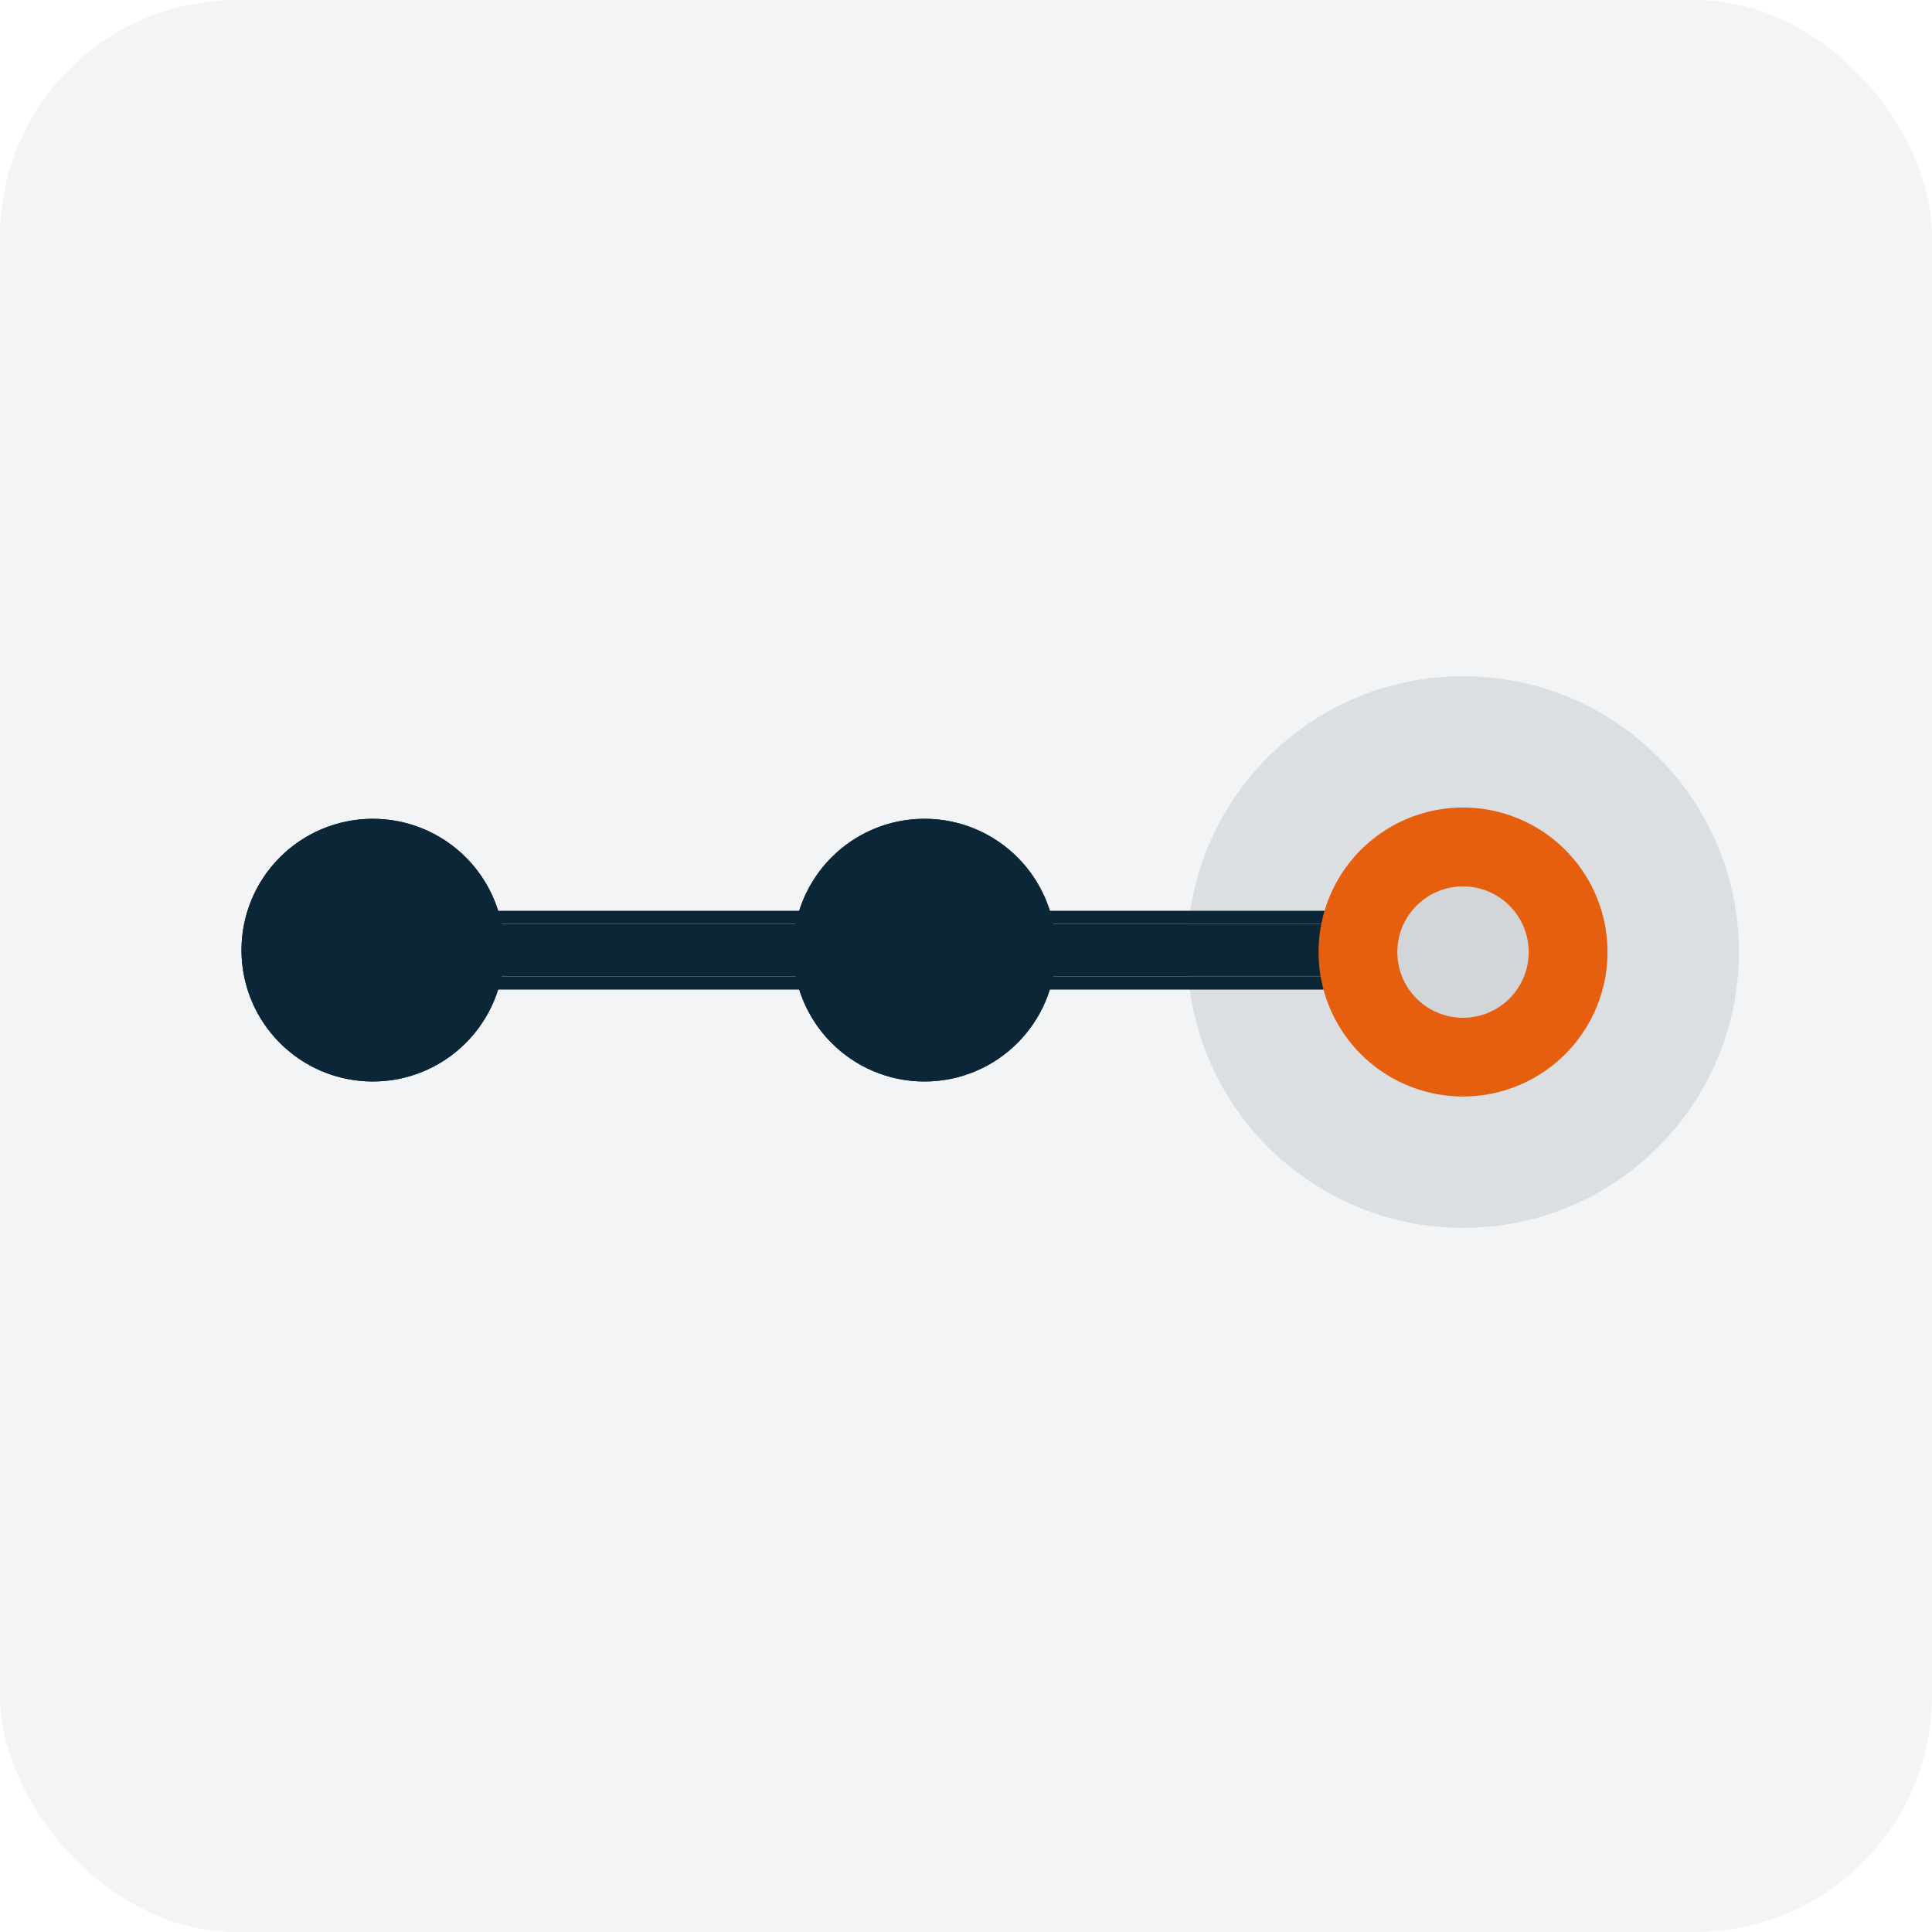 <svg xmlns="http://www.w3.org/2000/svg" width="49" height="49" viewBox="0 0 49 49">
  <g id="suivi" transform="translate(-976 -1498)">
    <rect id="Rectangle_17865" data-name="Rectangle 17865" width="49" height="49" rx="6" transform="translate(976 1498)" fill="#0a2637" opacity="0.05"/>
    <g id="Groupe_20051" data-name="Groupe 20051" transform="translate(982.125 1515.15)">
      <circle id="Ellipse_778" data-name="Ellipse 778" cx="6.996" cy="6.996" r="6.996" transform="translate(23.986)" fill="#0a2637" opacity="0.1"/>
      <g id="Groupe_20050" data-name="Groupe 20050" transform="translate(0 3.331)">
        <circle id="Ellipse_757" data-name="Ellipse 757" cx="3.331" cy="3.331" r="3.331" transform="translate(0 0.286)" fill="#0a2637"/>
        <path id="Ellipse_757_-_Contour" data-name="Ellipse 757 - Contour" d="M3.331,2A1.333,1.333,0,1,0,4.664,3.331,1.334,1.334,0,0,0,3.331,2m0-2A3.331,3.331,0,1,1,0,3.331,3.331,3.331,0,0,1,3.331,0Z" transform="translate(0 0.286)" fill="#0a2637"/>
        <circle id="Ellipse_758" data-name="Ellipse 758" cx="3.331" cy="3.331" r="3.331" transform="translate(13.992 0.286)" fill="#0a2637"/>
        <path id="Ellipse_758_-_Contour" data-name="Ellipse 758 - Contour" d="M3.331,2A1.333,1.333,0,1,0,4.664,3.331,1.334,1.334,0,0,0,3.331,2m0-2A3.331,3.331,0,1,1,0,3.331,3.331,3.331,0,0,1,3.331,0Z" transform="translate(13.992 0.286)" fill="#0a2637"/>
        <rect id="Rectangle_17827" data-name="Rectangle 17827" width="25.318" height="1.333" rx="0.666" transform="translate(3.331 2.951)" fill="#0a2637"/>
        <path id="Rectangle_17827_-_Contour" data-name="Rectangle 17827 - Contour" d="M.5-.167a.666.666,0,1,0,0,1.333H24.485a.666.666,0,0,0,0-1.333H.5M.5-.5H24.485a1,1,0,0,1,0,2H.5a1,1,0,1,1,0-2Z" transform="translate(3.498 3.118)" fill="#0a2637"/>
        <path id="Tracé_21395" data-name="Tracé 21395" d="M3.664,0A3.664,3.664,0,1,1,0,3.664,3.664,3.664,0,0,1,3.664,0Z" transform="translate(27.317)" fill="#0a2637" opacity="0.05"/>
        <path id="Ellipse_759_-_Contour" data-name="Ellipse 759 - Contour" d="M3.664,2A1.666,1.666,0,1,0,5.33,3.664,1.668,1.668,0,0,0,3.664,2m0-2A3.664,3.664,0,1,1,0,3.664,3.664,3.664,0,0,1,3.664,0Z" transform="translate(27.317)" fill="#e65f0e"/>
      </g>
    </g>
  </g>
</svg>
